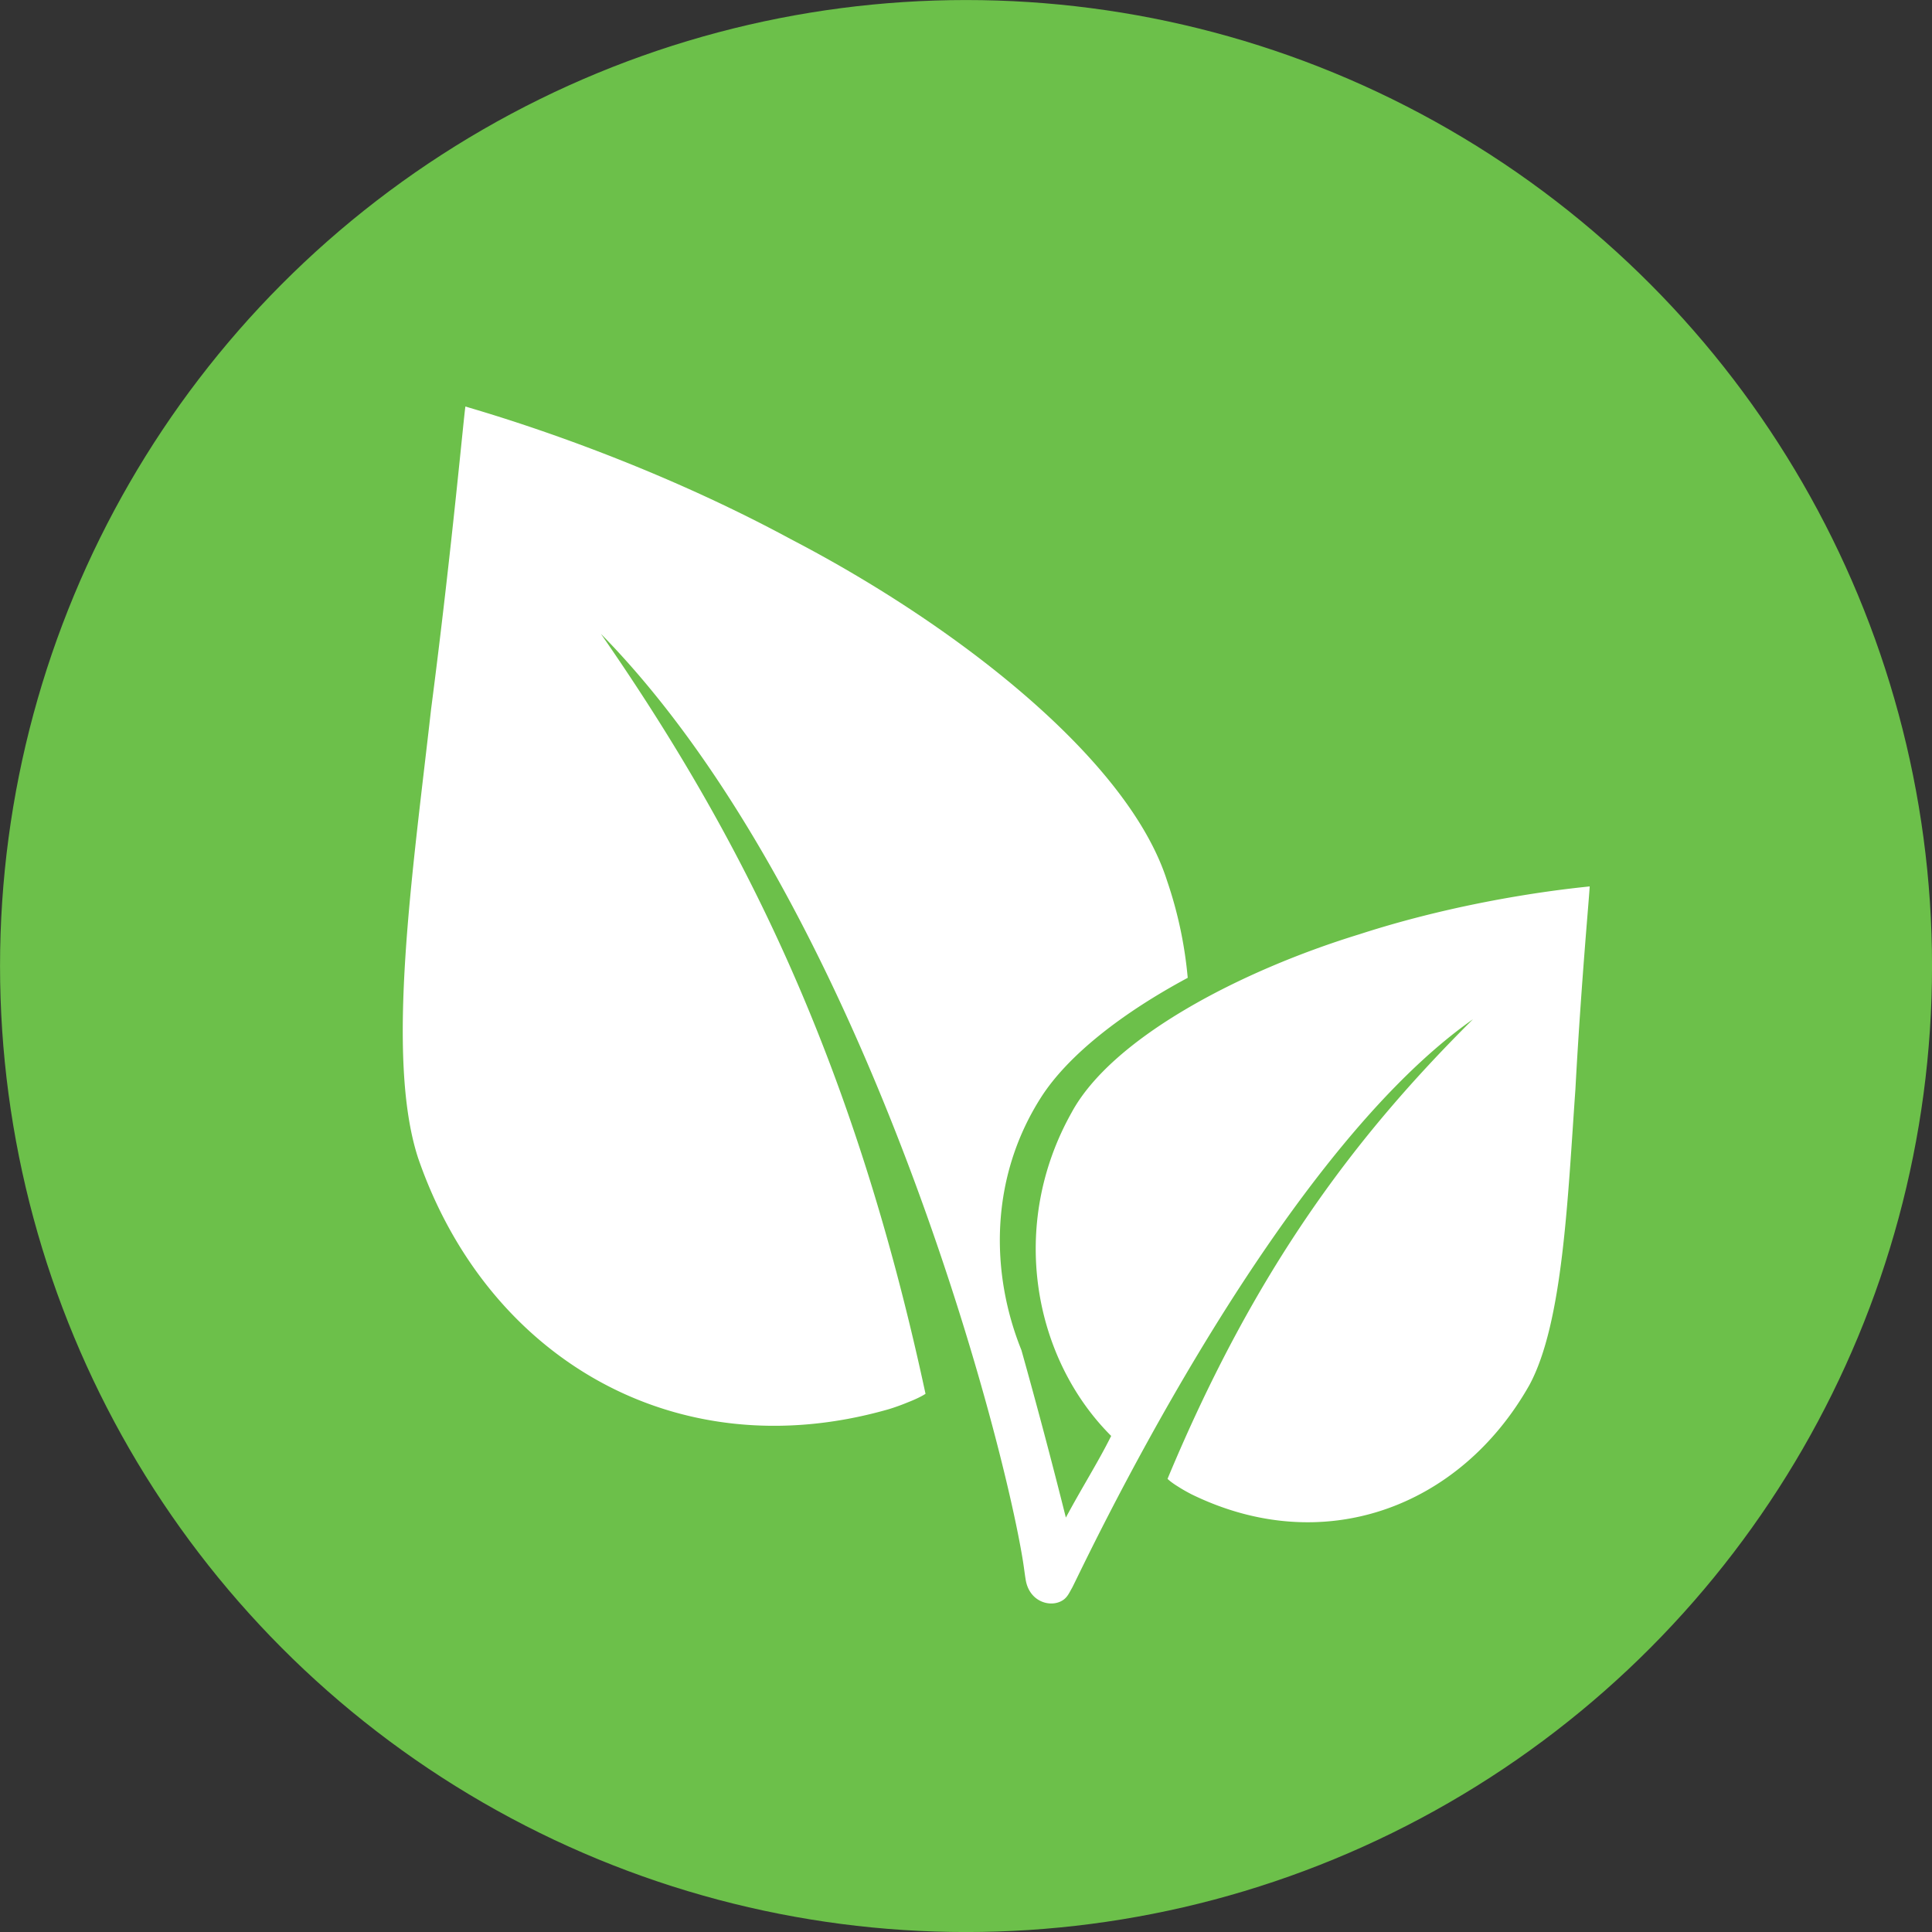 <?xml version="1.0" encoding="UTF-8"?> <svg xmlns="http://www.w3.org/2000/svg" version="1.0" width="26.223" height="26.224"><rect width="100%" height="100%" fill="#333333" stroke="none"/><path d="M25.909 13.112c0 7.067-5.729 12.796-12.797 12.796-7.068 0-12.797-5.729-12.797-12.796C.315 6.044 6.044.314 13.112.314c7.067 0 12.797 5.73 12.797 12.798" fill="#6cc04a"></path><circle cx="13.112" cy="13.112" r="12.797" fill="none" stroke="#6cc04a" stroke-width=".629" stroke-miterlimit="10"></circle><path d="M21.383 14.784c.08-1.483.201-2.756.193-2.753-.02.007-1.499.123-3.122.649-1.627.499-3.366 1.411-3.911 2.424-.857 1.53-.517 3.332.539 4.386-.175.352-.394.696-.615 1.108a84.66 84.66 0 00-.603-2.272c-.42-1.041-.436-2.33.265-3.43.369-.578 1.109-1.15 1.992-1.624a5.625 5.625 0 00-.281-1.319c-.523-1.64-2.839-3.456-5.101-4.632-2.246-1.215-4.394-1.787-4.421-1.804-.011-.005-.18 1.905-.467 4.11-.249 2.212-.622 4.719-.177 6.088.932 2.711 3.489 4.229 6.361 3.42.003 0 .138-.039.284-.1.176-.068.243-.117.243-.117-.979-4.559-2.497-7.563-4.406-10.315 3.544 3.61 5.446 10.819 5.729 12.589.016.102.026.189.037.252.051.305.35.385.512.27.058-.041.084-.105.115-.158.09-.156 2.68-5.781 5.444-7.722-1.587 1.576-2.948 3.365-4.146 6.238 0 0 .037.041.145.107.088.057.172.098.174.1 1.786.877 3.649.189 4.592-1.479.457-.844.52-2.536.625-4.016" fill="#fff"></path></svg> 